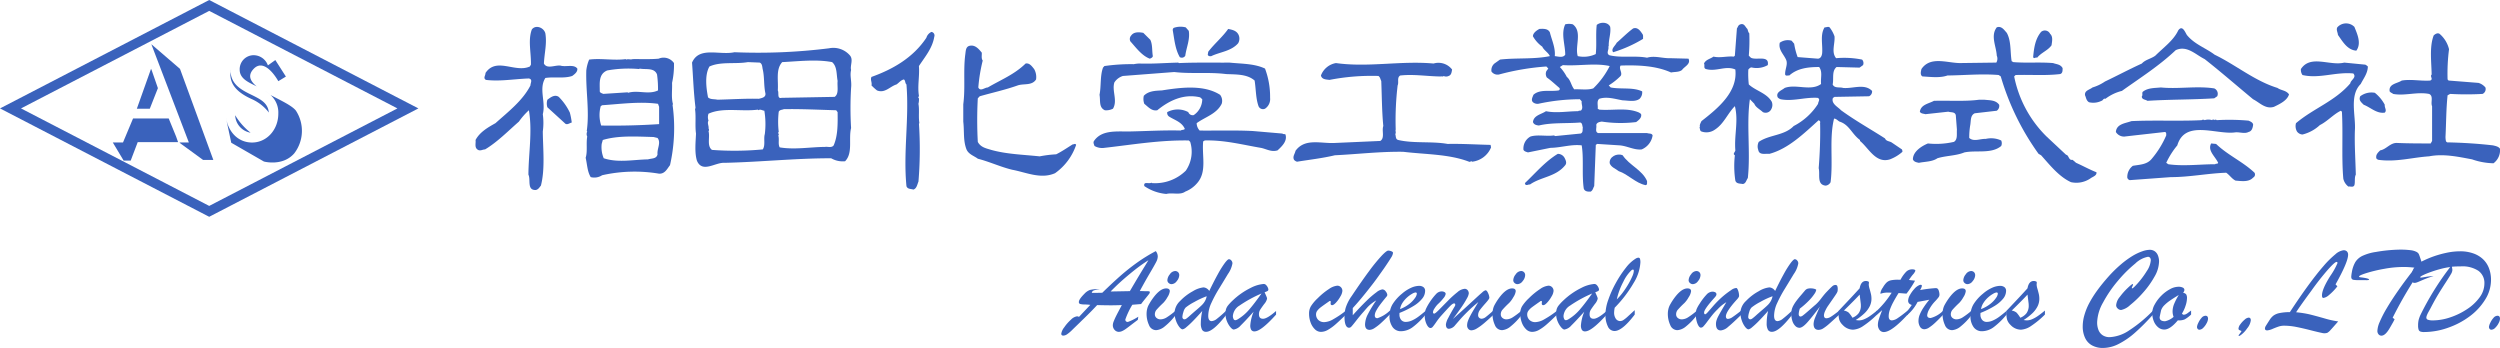 <svg xmlns="http://www.w3.org/2000/svg" width="519.617" height="72.322" viewBox="0 0 519.617 72.322">
  <g id="グループ_2830" data-name="グループ 2830" transform="translate(-25 -21.076)">
    <g id="グループ_2104" data-name="グループ 2104" transform="translate(123.832 25.82)">
      <path id="パス_1409" data-name="パス 1409" d="M308.114,235.182c-1.646.064-3.291-.589-4.87-.1-2.468-.491-5.428.1-7.861-.526-.724-.455.036-1.242-.2-1.768l.1-.1c-.064-1.373.5-2.679.3-4.021-.46-1.049-2.042-1.049-2.8-.393-.233,2.062.029,3.991-.2,6.05a5.878,5.878,0,0,1-3.746.426c-.626-2.062,1.015-5.068-1.022-6.606a3.256,3.256,0,0,0-1.577,0c-.922,1.962,0,4.219,0,6.308-.46.724-1.484.362-2.171.3.162-1.731-.624-3.335-1.022-4.939-.4-.816-1.347-.753-2.171-.716-.56.291-1.349.847-1.349,1.531a6.717,6.717,0,0,0,1.946,2.158c.326.753,1.247,1.213,1.575,1.966-3.286.687-6.976.327-10.36.716l-1.153.816a1.811,1.811,0,0,0-.624,1.671,1.562,1.562,0,0,0,1.549.62,51.192,51.192,0,0,1,9.865-1.668l.395.426-.395.526a1.421,1.421,0,0,0,.1,1.342c.887.618,1.74,1.433,2.6,2.157a.329.329,0,0,1-.135.518c-1.738.3-3.911-.326-5.259.915-.164.462-.56,1.084-.1,1.54a1.465,1.465,0,0,0,1.122.327,40.953,40.953,0,0,1,8.616-.947l.391.424c-.093.655.367,1.311-.093,1.864-.135.164-.462,0-.633.2-2.235,0-4.535.455-6.7,0-.953.655-2.562.849-2.7,2.259.2.553.726.653,1.22.716,2.7-.653,5.755-.391,8.618-.626.462.136.389.689.526,1.053-.1.424.1.978-.427,1.24l-5.3.526-.291-.135c-1.546.235-3.359-.227-4.87.235a2.823,2.823,0,0,0-1.448,2.773c.227.364.6.395.924.526l4.67-.951c2.235-.029,4.308-.78,6.508-.516.46,2.746,0,6.108.431,8.99.227.618.853.653,1.449.618.46-.291.487-.753.722-1.144l.327-8.565.291-.2,4.677.3c1.584.127,2.995,1.009,4.57.844a3.765,3.765,0,0,0,2.271-2.91c-.164-.489-.76-.327-1.151-.489h-10.16c-.726-.227-.271-1.111-.4-1.668.064-.527.689-.655,1.149-.718a26.43,26.43,0,0,0,7.139.1c.489-.364,1.149-.851,1.051-1.54-.036-.227-.264-.291-.427-.426-2.531-1.111-5.394-.391-8.287-.616l-.327-.2c.1-.689-.264-1.568.327-2.057,1.609-.527,3.32.064,4.866.325,1.12.029,2.6.389,3.521-.325a1.865,1.865,0,0,0,.526-1.54c-1.944-.917-4.408-.391-6.545-.816l-.4-.427a13.534,13.534,0,0,0,2.469-1.962c.462-.655-.46-1.5,0-2.16,3.648-.127,7.367.035,10.489,1.442.724-.164,1.648-.033,2.271-.526.526-.753,1.875-1.207,1.349-2.349Zm-16.053,6.277c-1.184.395-2.631.131-3.946.195-.658-.784-.729-1.929-1.546-2.582a9.333,9.333,0,0,0-1.447-2.058l.624-.395c3.322.231,6.614-.489,9.738.195A17.231,17.231,0,0,1,292.061,241.46Z" transform="translate(-59.742 -227.83)" fill="#3a62bc"/>
      <path id="パス_1410" data-name="パス 1410" d="M371.564,233.561c1.113-1.506.191-3.471-.4-4.941a2.431,2.431,0,0,0-3.555.1c-.264.518.1,1.044.135,1.569C368.7,231.63,369.684,233.425,371.564,233.561Z" transform="translate(19.358 -227.776)" fill="#3a62bc"/>
      <path id="パス_1411" data-name="パス 1411" d="M309.592,245.658a1.8,1.8,0,0,0,.1-1.542c-1.051-1.829-3.322-2.255-4.77-3.6a18.932,18.932,0,0,1-.1-3.1c.227-.235.462-.526.824-.4a4.675,4.675,0,0,0,3.221-.522c.362-2.16-2.406-.915-3.519-1.535l-.427-.427a36.212,36.212,0,0,0,.1-4.641c-.264-.262-.264-.624-.4-.915-.46-.427-.624-1.215-1.448-.951-.489.164-.462.489-.724.851l-.426,5.655-.2.2c-1.482-.136-2.826.326-4.244,0-.653.489-1.575.587-1.973,1.433.235.362-.164.951.4,1.149,2.171.618,4.11-.787,6.117.1.524,4.643-3.584,8.041-7.041,10.722-.164.364-.424.786-.326,1.144.029.1-.034.135-.1.2.189.26.035.651.424.815a3.048,3.048,0,0,0,2.8-.391c1.873-1.213,2.6-3.306,4.144-4.875.787,3.01-.162,6.054.1,9.19-.035.362-.626.718-.1,1.016a20.094,20.094,0,0,0,.1,5.264c.225.716.986.587,1.547.716.658-.1.722-.816,1.049-1.242.589-5.394-.327-11.184.426-16.382l.924.947c.262.72,1.149,1.144,1.775,1.731A1.3,1.3,0,0,0,309.592,245.658Z" transform="translate(-40.27 -227.709)" fill="#3a62bc"/>
      <path id="パス_1412" data-name="パス 1412" d="M237.069,234.3c.227-1.731,1.017-3.335.726-5.164l-.626-.718a4.25,4.25,0,0,0-2.5.1.554.554,0,0,0-.2.522c.335,1.929.5,3.891,1.455,5.559A.827.827,0,0,0,237.069,234.3Z" transform="translate(-89.543 -227.469)" fill="#3a62bc"/>
      <path id="パス_1413" data-name="パス 1413" d="M172.406,236.332c-1.149-.127-2.8.787-3.421-.426.1-2.186.656-4.115.3-6.274-.3-1.178-1.977-1.866-2.8-.82-.853,2.226-.129,4.874-.2,7.328l-.231.389c-3.059,1.375-6.941-2.029-9.21,1.342.031.489-.558,1.078.1,1.44,2.9.356,5.954-.2,8.918-.3.851.2.329.917.329,1.44-1.582,3.139-4.641,5.494-7.27,7.85-1.515.851-3.26,1.831-4.144,3.5.1.718-.295,1.6.526,2.058.493.264.951-.1,1.444-.1,2.533-1.506,4.8-3.826,7.043-5.785a14.417,14.417,0,0,1,2.073-2.357c.755,4.382-.067,8.929-.1,13.378.526,1.078-.365,3.268,1.544,3.2.526-.127.724-.518,1.055-.917.887-3.433.429-7.55.393-11.247a13.251,13.251,0,0,0,0-3.6c.66-2.584-.887-5.294.529-7.521,1.806-.293,3.91.162,5.588-.424.493-.358,1.149-.847,1.055-1.537C175.17,235.977,173.524,236.694,172.406,236.332Z" transform="translate(-154.767 -227.446)" fill="#3a62bc"/>
      <path id="パス_1414" data-name="パス 1414" d="M329.135,252.295c-.46-.264-1.115-.227-1.348-.816-3.051-1.966-6.183-3.7-9.141-5.855-.626-.687-1.937-1.277-1.746-2.382.036-.235.264-.3.391-.4l7.174-.129a1.093,1.093,0,0,0,.626-1.113c-1.577-1.6-4.01-.426-6.017-.618-.726-.231-1.782.129-2.173-.724.264-1.206-.227-2.81.822-3.626l4.77.127.724-.522a1.06,1.06,0,0,0-.2-1.146,18.7,18.7,0,0,0-5.4-.291c-1.049-1.277-.191-3.008-.333-4.55a6.8,6.8,0,0,0-1.015-1.858c-.327-.233-.687.029-1.051,0-.958,1.569-.362,3.5-.5,5.359-.064.524-.264,1.078-.853,1.149l-4.242-.331a14.427,14.427,0,0,1-.724-2.777l-.526-.626a2.855,2.855,0,0,0-2.469.425c-.326,1.5.851,2.391,1.348,3.6.364.951-.291,1.929-.227,3.008.164.391.562.127.853.2,1.682-1.5,3.882-1.766,6.215-1.766.76,1.044.264,2.22.4,3.53-2.171,1.573-5.166-.067-7.565.82-.624.518-1.909.88-1.447,1.958a1.407,1.407,0,0,0,.626.395c2.531.493,5-.458,7.663-.295.66.264.1.815.1,1.242a13.122,13.122,0,0,1-5.066,4.613c-1.937,2.026-5.032,1.768-7.267,3.3a2.1,2.1,0,0,0-.1,1.668c.2,1.147,1.448.726,2.308.818,3.939-1.046,7.2-4.252,10.252-7l.1.1c.362.035.135.624.2.72.064,2.977-.065,6.179-.3,9.158.335,1.273-.458,3.435,1.449,3.626a1.313,1.313,0,0,0,1.022-.715c.56-4.288-.3-9.129.724-13.215.46,0,.758.426,1.149.624,2.044.653,2.535,2.584,4.244,3.824v.2c1.809,1.467,3.257,4.741,6.217,3.824a8.492,8.492,0,0,0,2.6-1.571,1.144,1.144,0,0,0-.1-.493Z" transform="translate(-34.82 -227.448)" fill="#3a62bc"/>
      <path id="パス_1415" data-name="パス 1415" d="M351.512,255.917c-.858.167-.758-1.011-1.347-1.046l-4.053-3.79a24.1,24.1,0,0,1-6.741-12.5l.3-.291c3.222-.1,6.152.164,9.247-.2.553-.162.518-.751.518-1.24-.453-.816-1.286-.784-1.973-1.044-2.824-.233-5.457.029-8.281-.2l-.335-.2c-.326-1.958-.064-4.184-1.013-5.884-.533-.587-1.095-1.5-2.08-1.142-1.349,1.76-.093,3.953,0,5.883a1.583,1.583,0,0,1-.093,1.442l-7.6.1c-2.7-.035-6.119-1.477-7.963,1.242-.1.455-.327,1.206.2,1.533,1.646.1,3.648.362,5.2-.193,3.55-.035,7.1-.395,10.652-.1l.433.291a52.829,52.829,0,0,0,7.856,16.09l.527.3c1.844,2.055,3.717,4.448,6.215,5.592a5.192,5.192,0,0,0,4.144-.853c.426-.291,1.249-.526,1.151-1.206-1.442-.562-2.833-1.342-4.244-1.966Z" transform="translate(-19.564 -227.441)" fill="#3a62bc"/>
      <path id="パス_1416" data-name="パス 1416" d="M291.089,230.668c-.035-.327.064-.689-.1-.951-.4-.591-.987-1.569-1.973-1.207-1.122.816-2.4,2.093-3.421,2.973-.3.653-1.251,1.278-.726,1.966A27.272,27.272,0,0,0,291.089,230.668Z" transform="translate(-48.409 -227.337)" fill="#3a62bc"/>
      <path id="パス_1417" data-name="パス 1417" d="M365.681,233.95c-1.837-1.4-4.208-2.157-5.783-4.115-.364-.589-.924-2.129-1.782-.951-.98,2.093-2.988,3.5-4.77,5.264-.886.653-2.071.816-2.795,1.633-2.6,1.178-5.1,2.519-7.658,3.733a9.286,9.286,0,0,1-2.606,1.242c-.589.489-1.7.616-1.546,1.631.235.491.235,1.08.824,1.44a3.852,3.852,0,0,0,2.6-.293c.291-.033.391-.586.816-.422a9.255,9.255,0,0,1,3.42-1.64c3.853-2.748,7.736-5.2,11.184-8.467,2.335-1.078,4.144.944,6.019,1.858,3.491,2.751,6.712,5.564,10.069,8.343,1.349.684,2.562,2.126,4.337,1.573,1.155-.562,2.733-1.278,3.128-2.584-.622-.887-1.646-.787-2.4-1.342C374.033,239.414,370.087,236.079,365.681,233.95Z" transform="translate(-4.203 -227.321)" fill="#3a62bc"/>
      <path id="パス_1418" data-name="パス 1418" d="M239.188,234.184c1.838-.884,4.142-1.015,5.592-2.682a1.9,1.9,0,0,0,.093-1.731c-.425-.917-1.349-1.078-2.166-1.242-1.22,1.731-2.9,3.1-4.144,4.741l-.1.616C238.527,234.148,238.86,234.248,239.188,234.184Z" transform="translate(-86.266 -227.257)" fill="#3a62bc"/>
      <path id="パス_1419" data-name="パス 1419" d="M333.626,234.378c.924-1.115,2.2-1.469,3-2.584.1-.753.36-1.8-.3-2.388a1.2,1.2,0,0,0-1.873-.395c-1.222,1.477-1.477,3.337-1.648,5.234C333,234.738,333.3,234.178,333.626,234.378Z" transform="translate(-9.052 -227.123)" fill="#3a62bc"/>
      <path id="パス_1420" data-name="パス 1420" d="M212.541,228.868a1.945,1.945,0,0,0-1.058,1.215c-2.759,4.152-7,6.57-11.409,8.139-.3.624.164,1.115,0,1.766a10.441,10.441,0,0,0,1.149,1.044c1.648.66,2.7-.844,4.046-1.242.527-.353.918-.915,1.542-1.042.367.262.2.753.531,1.042.591,7.165-.693,14.031,0,21.127.2.653.922.555,1.446.722.693-.231.791-1.049,1.051-1.671a81.51,81.51,0,0,0,.1-12.031l.095-.1c-.231-1.306.036-2.746-.2-4.024a3.437,3.437,0,0,0,.1-1.142l-.1-.1c-.1-.2.135-.262.1-.426-.331-2.058.164-4.053,0-6.183,1.313-1.993,2.79-3.691,3.188-6.081A.753.753,0,0,0,212.541,228.868Z" transform="translate(-117.77 -226.98)" fill="#3a62bc"/>
      <path id="パス_1421" data-name="パス 1421" d="M233.7,234.392c.271-.1.562-.235.633-.526-.2-1.142-.035-2.388-.526-3.4l-1.455-1.442c-.687-.131-1.909-.3-2.5.526a1.089,1.089,0,0,0-.189,1.242C230.817,232.068,232.03,233.767,233.7,234.392Z" transform="translate(-93.551 -226.939)" fill="#3a62bc"/>
      <path id="パス_1422" data-name="パス 1422" d="M396.3,252.319c-3.124-.362-6.317-.562-9.538-.626l-.235-.195a4.032,4.032,0,0,1-.093-1.246c.127-2.648.127-5.592.418-8.339l.533-.291a59.552,59.552,0,0,0,6.741,0,1.112,1.112,0,0,0,.591-1.34,3,3,0,0,0-1.449-.951l-6.215-.489-.2-.227a39.845,39.845,0,0,1,.3-6.281,6.051,6.051,0,0,0-1.966-3.2c-.433-.26-.895.031-1.22.329-.922,2.386-.46,5.594-.426,8.139-.433.391.426.951-.3,1.244-2.044.131-3.946-.327-5.919,0-.895.622-2.768.651-2.506,2.257.235.293.5.325.726.524,2.435.455,4.932-.489,7.465,0,.993.425.271,1.768.626,2.548V251.4l-.291.518c-2.335,0-4.543,0-6.943-.1-1.448-.095-2.233,1.309-3.548,1.537-.369.362-.893.816-.829,1.44-.064.264.235.455.431.522,3.686.522,7.036-.493,10.554-.72,3.03-.589,6.09.1,8.919.624a14.363,14.363,0,0,0,4.472.818,3.4,3.4,0,0,0,1.349-3.011C397.448,252.545,396.788,252.447,396.3,252.319Z" transform="translate(23.038 -226.847)" fill="#3a62bc"/>
      <path id="パス_1423" data-name="パス 1423" d="M233.247,250.971c-1.149.716-2.235,1.469-3.421,2.058a24.363,24.363,0,0,0-3.426.426c-3.415-.358-6.906-.453-10.065-1.342-1.049-.326-2.2-.522-2.795-1.668a83.548,83.548,0,0,1,0-9.054l.4-.427c2.633-.753,5.33-1.34,7.9-2.257,1.247-.426,2.959.1,3.81-1.24a3.36,3.36,0,0,0-.4-2.159c-.455-.56-.951-1.309-1.775-1.149-2.335,2.291-5.194,3.406-7.856,4.975-.66,0-1.548.916-1.973,0a34.55,34.55,0,0,1,.917-5.594c-.327-.426-.164-1.078-.193-1.635-.631-.784-1.382-1.667-2.5-1.437-.851.162-.824,1.078-.922,1.731-.462,3.5.035,6.934-.427,10.431v3.6c.235,2.026-.035,3.857.624,5.655.4,1.144,1.648,1.469,2.4,2.058,2.433.626,4.7,1.7,7.139,2.293,2.866.526,5.952,2.026,8.912.716a11.828,11.828,0,0,0,4.381-5.883C233.8,250.676,233.474,251,233.247,250.971Z" transform="translate(-109.139 -225.699)" fill="#3a62bc"/>
      <path id="パス_1424" data-name="パス 1424" d="M212.373,232.3A4.552,4.552,0,0,0,208,230.769a118.545,118.545,0,0,1-19.668.818c-3.09.682-7.334-1.277-8.814,2.159.231,3.108.331,6.308.724,9.381l-.1.1.1.1-.1.1c.231,1.633-.031,3.435.2,5.066-.067,1.7-.329,3.961.2,5.657,1.118,2.619,3.815.3,5.721.426,7.465-.164,14.671-.949,22.169-.949a4.81,4.81,0,0,0,2.895.622c1.675-1.7.689-4.643,1.249-6.9a70.119,70.119,0,0,1,0-8.339c.164-1.44-.3-2.488,0-3.731C212.34,234.363,213.064,233.188,212.373,232.3Zm-29.239,2.257c2.337-1.078,5.394-.456,7.992-.915l2.469.1c.558.262.493.915.624,1.44.358,1.533.2,3.3.526,4.835.227.947-.691,1.084-1.347,1.247-2.8-.073-5.725.127-8.616.191-.629-.164-1.451,0-1.944-.491C182.475,239.04,182.112,236.328,183.134,234.561Zm11.513,14.031c-.3,1.013.162,2.32-.427,3.2a62.8,62.8,0,0,1-10.558.1c-1.118-.846-.364-2.646-.722-3.924.164-.064.064-.291.1-.426l-.1-.093c.127-.493-.329-1.113,0-1.638a2.151,2.151,0,0,1,0-1.44c2.957-1.369,6.874-.391,10.26-.844l.1.125c.426-.289.824.064,1.249.1A17.02,17.02,0,0,1,194.646,248.592Zm3.615-14.946c3.393-.164,7.076-.626,10.362,0,1.086.915.889,2.582,1.153,3.924-.131,1.115.329,2.682-.624,3.3l-10.991.2c-1.047.264-.524-1.047-.82-1.54C197.5,237.472,196.881,235.15,198.261,233.646Zm10.694,17.3c-.4.587-1.317.225-1.777.324-3.159.029-6.317.618-9.44.1-.4-.684-.031-1.7-.3-2.486.331-.227-.231-.489.1-.716a17.811,17.811,0,0,1,0-4.221c.231-.42.687-.356,1.049-.52,3.684-.064,7.239.127,10.891.226l.295.391C209.807,246.463,209.84,248.919,208.956,250.949Z" transform="translate(-134.512 -225.477)" fill="#3a62bc"/>
      <path id="パス_1425" data-name="パス 1425" d="M185.713,232.937a2.618,2.618,0,0,0-3.19-.915c-1.744.162-3.748.064-5.4.091-.493.167-.918-.091-1.347.1l-.095-.1c-2.535.331-5.2-.225-7.6.1a7.983,7.983,0,0,0-.593,2.257c-.131,4.252.689,8.4.095,12.589l.1.1a1.163,1.163,0,0,0,0,1.051c-.266,1.4.1,3.071-.329,4.413.329,1.369.329,2.842,1.053,4.017a2.972,2.972,0,0,0,2.368-.391,30.732,30.732,0,0,1,11.84-.326c1.217.062,1.678-1.015,2.271-1.769a34.905,34.905,0,0,0,.526-12.553l.1-.1c-.4-1.34-.135-2.971-.2-4.448A17.328,17.328,0,0,0,185.713,232.937Zm-13.882,1.533a24.946,24.946,0,0,1,6.646-.291l.1-.1c1.247.264,3.059-.262,3.615,1.242a21.853,21.853,0,0,1,.2,3.3c-2.008.951-4.081-.127-6.219.493l-.1-.1-5.063.327c-.264-.135-.658-.2-.724-.524C170.32,237.283,169.927,235.258,171.831,234.47Zm10.462,17.43c-.2.982-1.249.818-1.973,1.049-3.122.065-6.25.753-9.212-.231a5.938,5.938,0,0,1-.422-2.975l.227-.818c3.19-.978,7.039-.715,10.56-.622l.82.2C183.083,249.48,182.161,250.722,182.292,251.9Zm.329-6.277q-5.922.39-12.04.295a7,7,0,0,1-.095-4.024l.295-.195c3.817-.26,7.892-.818,11.613-.295l.227.626Z" transform="translate(-144.459 -224.57)" fill="#3a62bc"/>
      <path id="パス_1426" data-name="パス 1426" d="M376.346,236.931c.6-1.173,1.449-2.224,1.484-3.63a2.137,2.137,0,0,0-.526-.389l-4.379-.426c-2.995.751-7-1.733-9.012,1.34a1.859,1.859,0,0,0,.326,1.242c3.521.816,6.841-.687,10.567-.326.753.851-.531,1.34-.631,2.057-3.188,3.728-7.665,5.2-11.283,8.276a2.268,2.268,0,0,0,.205,1.731,1.523,1.523,0,0,0,1.142.626,8.153,8.153,0,0,0,3.621-1.966c1.546-.755,2.795-2.222,4.342-2.975l.235.195c.262,4.583-.1,9.421.289,13.931a2.849,2.849,0,0,0,1.058,1.637c.391-.1.98.262,1.249-.295.191-.684-.036-1.573.291-2.189-.064-3.044-.291-6.181-.191-9.16C375.36,243.572,373.913,239.32,376.346,236.931Z" transform="translate(15.491 -224.217)" fill="#3a62bc"/>
      <path id="パス_1427" data-name="パス 1427" d="M227.206,242.282a3.117,3.117,0,0,0,1.68-.326c1.016-1.7-.26-3.7.293-5.461a3.277,3.277,0,0,1,1.773-1.342l10.662-.818c3.619.424,7.2-.029,10.785.424,2.108.1,4.344-.025,5.926,1.344.291,1.766.227,3.7.815,5.328a1,1,0,0,0,1.349.526,2.4,2.4,0,0,0,1.056-2.257,16.645,16.645,0,0,0-1.056-6.083c-2.2-1.049-4.826-.978-7.365-1.24-3.515.031-6.97-.064-10.554.1l-.1-.1c-2.824.064-5.364.289-8.089.191a6.43,6.43,0,0,0-1.158.135,38.67,38.67,0,0,0-6.117.389l-.289.327c-.626,1.7-.362,3.826-.726,5.655C226.318,240.225,225.893,241.695,227.206,242.282Z" transform="translate(-96.391 -224.108)" fill="#3a62bc"/>
      <path id="パス_1428" data-name="パス 1428" d="M280.308,249.266c-3.284-.591-7.039-.064-10.26-.818-.626-.162-.462-.815-.626-1.24.235-.264-.035-.722.093-.916a61.384,61.384,0,0,1,.4-9.19c.3-.651-.193-1.6.525-2.058,2.695-.3,5.364.129,8,.193.264.035.589-.029.726,0,.1,0,.262.035.3-.1a1.183,1.183,0,0,0,1.049,0c.589-.195.626-.847.716-1.337a3.568,3.568,0,0,0-3.846-1.249c-6.868-.618-13.547.851-20.288-.093a4.061,4.061,0,0,0-3.124,2.582c.2.849,1.087.818,1.777.916a45.77,45.77,0,0,1,10.161-.82c.4.26.4.686.6,1.047.127,3.108.127,6.308.426,9.354-.362.978.36,2.482-.626,3.108l-9.538.422c-2.866.133-6.154-1.047-8.09,1.637-.107.618-.658,1.177-.3,1.862a1.255,1.255,0,0,0,.626.395c2.6-.426,5.294-.722,7.863-1.34,4.768-.227,9.34-.789,14.206-.722,4.6.558,9.5.458,13.684,2.062.262.127.426-.264.626,0a4.848,4.848,0,0,0,3.944-2.979l-.1-.52C286.364,249.4,283.2,249.2,280.308,249.266Z" transform="translate(-78.252 -224.093)" fill="#3a62bc"/>
      <path id="パス_1429" data-name="パス 1429" d="M264.671,244.784l-6.119-.526c-3.619-.191-7.365-.064-11.083-.1a2.3,2.3,0,0,1-.626-1.535c1.78-1.306,4.144-1.895,5.2-4.024a2.026,2.026,0,0,0-.331-1.868c-3.388-2.157-8.19-1.531-12.1-.915-1.382.073-2.766.1-3.753,1.115a2.894,2.894,0,0,0,.1,1.668c.824.653,1.546,1.568,2.7,1.34,2.433-1.993,5.492-3.5,8.912-2.682l.435.395a4.021,4.021,0,0,1-1.782,3.3.972.972,0,0,1-1.122-.626,4.626,4.626,0,0,0-4.372,0,.911.911,0,0,0,.426.951c1.122.716,2.633,1.115,3.23,2.548-.235.262-.6.135-.858.329-3.548-.095-7.232.133-10.851.2-2.7,0-5.628-.291-7.167,1.966-.235.327,0,.716.1,1.044a3.147,3.147,0,0,0,2.064.389c5.792-.651,11.447-1.633,17.537-1.533l.291.291a6.953,6.953,0,0,1-.917,5.986,9.093,9.093,0,0,1-7.039,2.582l-.1-.095c-.462.355-1.709-.362-1.482.716a9.478,9.478,0,0,0,4.57,1.635c1.257-.329,2.866.3,3.951-.491a6.147,6.147,0,0,0,2.464-1.766c2.071-2.351.958-5.588,1.247-8.663l.335-.2c4.108-.1,7.792.882,11.609,1.533,1.151.2,2.2.951,3.521.526.916-.853,2.073-1.931,1.638-3.3C265.166,244.82,264.833,244.984,264.671,244.784Z" transform="translate(-96.953 -221.768)" fill="#3a62bc"/>
      <path id="パス_1430" data-name="パス 1430" d="M346.381,238.008c4.577-.295,9.41-.231,13.889-.522l.622-.427a1.221,1.221,0,0,0-.622-1.635c-3.621-.558-7.4.167-11.085-.195-1.286.127-2.633.064-3.657.816-.4.225-.027.751-.3,1.013C345.168,237.777,345.99,237.713,346.381,238.008Z" transform="translate(1.117 -221.794)" fill="#3a62bc"/>
      <path id="パス_1431" data-name="パス 1431" d="M375.341,238.352a7.908,7.908,0,0,0-2.066-2.488,3.854,3.854,0,0,0-3.031.72c-.36.818.164,1.211.724,1.768,1.448.555,2.7,1.895,4.373,1.633C375.835,239.494,375.248,238.941,375.341,238.352Z" transform="translate(21.494 -221.32)" fill="#3a62bc"/>
      <path id="パス_1432" data-name="パス 1432" d="M165.407,236.4c-.853-.589-1.711.1-2.368.589a2.575,2.575,0,0,0,0,1.571c1.217,1.111,2.335,2.126,3.615,3.3.431.489.991-.036,1.449-.136a15.336,15.336,0,0,0-.395-2.057A11.862,11.862,0,0,0,165.407,236.4Z" transform="translate(-148.097 -221.003)" fill="#3a62bc"/>
      <path id="パス_1433" data-name="パス 1433" d="M334.189,244.764c-1.12-.067-2.469.655-3.419-.2a15.282,15.282,0,0,1,.227-2.78c.135-.849,0-1.928.92-2.349l4.572-.526a1.22,1.22,0,0,0,.5-1.242c-.724-1.013-1.973-.915-3.1-1.049h-1.049c-3,.4-6.281.135-9.41.231-1.051.587-2.7.751-2.924,2.255.2.424.76.395,1.151.522l4.768-.522c.526.2,1.348-.031,1.548.722l.233,3.008c-.071.916.193,2.058-.624,2.548a16.4,16.4,0,0,1-5.4.327c-1.277.526-3.122,1.668-3.122,3.306.2.52.753.618,1.249.718,1.286-.264,2.76-.2,3.846-.949,1.809-.555,3.853-.493,5.592-1.209,2.5-.526,5.628.364,7.665-1.34a1.393,1.393,0,0,0,0-1.144A4.96,4.96,0,0,0,334.189,244.764Z" transform="translate(-20.301 -220.636)" fill="#3a62bc"/>
      <path id="パス_1434" data-name="パス 1434" d="M363.084,243.951l-1.02-.1c-.824,1.477.86,2.717,1.448,4.024-.1.295-.462.1-.624.295-3.222,0-6.545.456-9.736,0l-.427-.295a16.612,16.612,0,0,1,2.3-3.626c1.582-5.366,8-2.229,11.907-2.684.922-.164,2.044.356,2.895-.1.724-.164.887-.915.958-1.54-.071-.455-.595-.655-.958-.816a45.355,45.355,0,0,0-6.614-.1l-.129-.1c-.1,0-.225-.031-.3.1l-.091-.1c-.136,0-.335-.095-.435.1a2.521,2.521,0,0,0-1.546,0,.56.56,0,0,0-.626,0c-4.435.235-9.936-.029-14.6.2-1.222.458-3.1.555-3.231,2.259a1.988,1.988,0,0,0,1.777.951c2.8-.331,5.592-.626,8.387-.951.369.031.3.455.3.716a19.191,19.191,0,0,1-2.993,4.839c-.987,1.242-2.5,1.213-3.946,1.477a2.894,2.894,0,0,0-1.151,2.448.705.705,0,0,0,.526.526l8.516-.624c3.951,0,7.6-.78,11.518-.915.753.524,1.149,1.244,1.937,1.638,1.222.1,2.762.358,3.655-.626a.727.727,0,0,0,.291-1.013C368.578,247.585,365.583,246.339,363.084,243.951Z" transform="translate(-1.31 -218.778)" fill="#3a62bc"/>
      <path id="パス_1435" data-name="パス 1435" d="M281.55,242.808c-2.631,1.6-4.6,3.959-6.839,6.083l.091.295c.335.264.6-.064.958,0,2.335-1.631,5.357-1.567,7.337-4.024.355-.453.127-.978-.1-1.437A1.6,1.6,0,0,0,281.55,242.808Z" transform="translate(-56.598 -215.576)" fill="#3a62bc"/>
      <path id="パス_1436" data-name="パス 1436" d="M287.105,243.038c-1.22-.526-2.866.36-2.695,1.668.3.849,1.247,1.113,1.873,1.631,1.971.655,3.484,2.486,5.592,2.913.425-.067.262-.522.3-.847C291.186,246.077,288.489,245.13,287.105,243.038Z" transform="translate(-48.67 -215.508)" fill="#3a62bc"/>
    </g>
    <g id="グループ_2107" data-name="グループ 2107" transform="translate(25 21.076)">
      <path id="パス_1437" data-name="パス 1437" d="M143.9,270.279l-.462-.238-43.017-22.287L143.9,225.221l43.479,22.532Zm-39.119-22.525L143.9,268.02l39.119-20.267L143.9,227.481Z" transform="translate(-100.417 -225.221)" fill="#3a62bc"/>
      <g id="グループ_2105" data-name="グループ 2105" transform="translate(23.449 9.186)">
        <path id="パス_1438" data-name="パス 1438" d="M119.026,233.061l-2.968,8.345h2.689l1.689-4.278-1.3-3.752-.124-.268Z" transform="translate(-111.065 -227.99)" fill="#3a62bc"/>
        <path id="パス_1439" data-name="パス 1439" d="M117.519,238.759l-2.093,5h-2.114l2.25,3.761h1.467l1.461-3.841h8.386l-.407-1.149-1.542-3.767Z" transform="translate(-113.312 -223.327)" fill="#3a62bc"/>
        <path id="パス_1440" data-name="パス 1440" d="M123.672,235.4l-5.958-5.127,7.8,20.427H123.6l.03.1,4.837,3.525H130.6Z" transform="translate(-109.709 -230.272)" fill="#3a62bc"/>
        <path id="パス_1441" data-name="パス 1441" d="M120.548,240.83h0l.505,1.229Z" transform="translate(-107.39 -221.632)" fill="#3a62bc"/>
        <path id="パス_1442" data-name="パス 1442" d="M118.465,235.3h0l1.486,4.278Z" transform="translate(-109.095 -226.16)" fill="#3a62bc"/>
        <path id="パス_1443" data-name="パス 1443" d="M117.69,233.061l.106.314h0Z" transform="translate(-109.729 -227.99)" fill="#3a62bc"/>
      </g>
      <g id="グループ_2106" data-name="グループ 2106" transform="translate(46.991 11.473)">
        <path id="パス_1444" data-name="パス 1444" d="M131.148,239.309a9.16,9.16,0,0,1,3.6,2.813c-.193-1.948-1.658-2.693-3.162-3.464l-1.058-.518c-2.024-1.035-3.77-2.193-3.77-4.99,0,.142.022.26.031.391C126.42,236.489,128.615,238.147,131.148,239.309Z" transform="translate(-125.858 -230.204)" fill="#3a62bc"/>
        <path id="パス_1445" data-name="パス 1445" d="M140.773,239.332c-.818-1.06-3.135-2.113-5.279-3.251h0a4.869,4.869,0,0,1,1.62,3.852c0,3.41-2.437,6.023-5.45,6.023-2.784,0-4.855-2.015-5.406-5.043l.009.035-.009,0,1.073,5.05,6.786,3.906s3.881,1.071,6.3-1.684A7.677,7.677,0,0,0,140.773,239.332Z" transform="translate(-126.258 -227.805)" fill="#3a62bc"/>
        <path id="パス_1446" data-name="パス 1446" d="M127.324,238.416l-.027.005,0-.009a3.834,3.834,0,0,0,3.206,3.593A13.257,13.257,0,0,1,127.324,238.416Z" transform="translate(-125.409 -225.897)" fill="#3a62bc"/>
        <path id="パス_1447" data-name="パス 1447" d="M130.709,235.606a.15.15,0,0,1-.038-.022A.088.088,0,0,0,130.709,235.606Z" transform="translate(-122.646 -228.212)" fill="#3a62bc"/>
        <path id="パス_1448" data-name="パス 1448" d="M130.653,235.552q-.349-.191-.715-.367C130.183,235.3,130.42,235.425,130.653,235.552Z" transform="translate(-123.246 -228.539)" fill="#3a62bc"/>
        <path id="パス_1449" data-name="パス 1449" d="M130.715,234.37c2.384-2.506,5.126,2.56,5.126,2.56l1.575-.958-2.195-3.433-1.544,1.111a3.173,3.173,0,0,0-2.986-2.12,2.914,2.914,0,0,0-2.879,3.022c0,1.682,1.542,2.46,2.717,3.053l.813.406C130,236.92,129.424,235.729,130.715,234.37Z" transform="translate(-124.985 -231.53)" fill="#3a62bc"/>
        <path id="パス_1450" data-name="パス 1450" d="M129.058,240.388c.091.005.175.027.267.027-.093,0-.176-.022-.267-.027Z" transform="translate(-123.966 -224.28)" fill="#3a62bc"/>
        <path id="パス_1451" data-name="パス 1451" d="M131.146,238.084h0c.011.136.038.264.038.411C131.184,238.348,131.157,238.22,131.146,238.084Z" transform="translate(-122.257 -226.166)" fill="#3a62bc"/>
        <path id="パス_1452" data-name="パス 1452" d="M130.949,235.745c-.2-.122-.407-.244-.618-.358C130.542,235.5,130.746,235.62,130.949,235.745Z" transform="translate(-122.924 -228.373)" fill="#3a62bc"/>
        <path id="パス_1453" data-name="パス 1453" d="M129.754,235.094l.334.167-.334-.167Z" transform="translate(-123.397 -228.613)" fill="#3a62bc"/>
        <path id="パス_1454" data-name="パス 1454" d="M131.865,236.478a7.354,7.354,0,0,0-1.173-.882A7.786,7.786,0,0,1,131.865,236.478Z" transform="translate(-122.629 -228.202)" fill="#3a62bc"/>
      </g>
    </g>
    <g id="グループ_2108" data-name="グループ 2108" transform="translate(245.582 72.961)">
      <path id="パス_1455" data-name="パス 1455" d="M234.307,265.142q-1.487.046-2.182.047-1.064,0-2.948-.047-.4.431-.966,1.016c-.38.393-.74.753-1.078,1.086s-.629.622-.873.855-.446.427-.6.586q-1.375,1.331-1.789,1.74a7.214,7.214,0,0,1-.875.733,1.485,1.485,0,0,1-.84.327c-.291,0-.435-.131-.435-.395a2.857,2.857,0,0,1,.62-1.331,8.562,8.562,0,0,1,1.4-1.593,2.219,2.219,0,0,1,1.277-.693,1.007,1.007,0,0,1,.384.12l2.355-2.5a11.232,11.232,0,0,0-1.166-.082,3.674,3.674,0,0,1-.966-.105.394.394,0,0,1-.247-.426c0-.355.378-.915,1.14-1.677a3,3,0,0,1,1.164-.809,8.437,8.437,0,0,1,2.08-.185,5.112,5.112,0,0,0-1.282.291.614.614,0,0,0-.415.5h.662c.2,0,.467,0,.793-.007s.569-.009.726-.016q2.032-1.98,3.693-3.45a44.024,44.024,0,0,1,3.5-2.784,34.161,34.161,0,0,1,3.926-2.42,1.808,1.808,0,0,1,.411,1.115,2.557,2.557,0,0,1-.316,1.117q-.316.633-1.342,2.373t-2.077,3.7c.231,0,.422,0,.575.007s.316.011.489.018c.471,0,.758.009.862.022s.156.1.156.249a.816.816,0,0,1-.193.355c-.127.169-.355.451-.676.844s-.636.789-.942,1.2l-1.824.149a16.361,16.361,0,0,0-1.453,3.061c0,.338.178.509.535.509a10.67,10.67,0,0,0,2.162-1.088l-.1.651c-.676.513-1.2.909-1.575,1.2s-.7.533-.977.727a4.362,4.362,0,0,1-.755.433,1.8,1.8,0,0,1-.686.14,1.18,1.18,0,0,1-.806-.376,1.408,1.408,0,0,1-.395-1.067,2.357,2.357,0,0,1,.211-.807q.207-.524.449-1.006C233.254,267.126,233.658,266.36,234.307,265.142Zm-2.331-2.826,4-.075c.471-.8.853-1.453,1.147-1.948s.616-1.037.967-1.618.655-1.078.906-1.482.533-.866.838-1.378q-.892.559-1.82,1.24t-2.091,1.644q-1.162.96-2.066,1.788T231.976,262.316Z" transform="translate(-221.72 -253.615)" fill="#3a62bc"/>
      <path id="パス_1456" data-name="パス 1456" d="M237.5,264.446v.906a12.544,12.544,0,0,1-2.244,2.346,3.152,3.152,0,0,1-1.773.791,1.6,1.6,0,0,1-1.513-1.066,5.462,5.462,0,0,1-.5-2.333,4.226,4.226,0,0,1,.1-.922,3.584,3.584,0,0,1,.235-.726c.091-.191.26-.487.507-.895q1.765-2.736,3.228-2.737c.5,0,.758.2.758.584a2.943,2.943,0,0,1-.491,1.237,5.488,5.488,0,0,1-.876,1.2,18.935,18.935,0,0,0-1.411,1.442,1.442,1.442,0,0,0-.329.929.943.943,0,0,0,.335.74,1.269,1.269,0,0,0,.869.3,2.533,2.533,0,0,0,1.286-.427A15.664,15.664,0,0,0,237.5,264.446Zm-.842-5.517a.889.889,0,0,1-.589-.236.751.751,0,0,1-.278-.6,2.076,2.076,0,0,1,.52-1.222,1.422,1.422,0,0,1,1.08-.673.887.887,0,0,1,.618.229.871.871,0,0,1,.249.667,2,2,0,0,1-.509,1.188A1.406,1.406,0,0,1,236.657,258.928Z" transform="translate(-213.738 -251.751)" fill="#3a62bc"/>
      <path id="パス_1457" data-name="パス 1457" d="M240.429,265.606q-1.083,1.233-1.942,2.1A17.006,17.006,0,0,1,237.092,269a1.674,1.674,0,0,1-.735.427c-.213,0-.455-.174-.722-.522a4.754,4.754,0,0,1-.684-1.322,4.887,4.887,0,0,1-.284-1.635,3.56,3.56,0,0,1,1.162-2.417,10.673,10.673,0,0,1,2.642-2.024,5.4,5.4,0,0,1,2.224-.8,1.583,1.583,0,0,1,1.186.747q.955-1.991,1.815-3.544a19.714,19.714,0,0,1,1.444-2.3c.389-.507.666-.757.831-.757a.66.66,0,0,1,.5.266.9.9,0,0,1,.229.6,5.433,5.433,0,0,1-.942,2.217q-.941,1.569-1.858,3.061a26.2,26.2,0,0,0-1.573,2.933,6.505,6.505,0,0,0-.656,2.673c0,.746.238,1.117.718,1.117a2.008,2.008,0,0,0,1.091-.489,22.974,22.974,0,0,0,1.871-1.638v.9q-2.679,3.453-4.128,3.45a.9.9,0,0,1-.84-.444,2.718,2.718,0,0,1-.255-1.324A11.992,11.992,0,0,1,240.429,265.606Zm.92-3.057a16.319,16.319,0,0,0-2.577,1.2,10.755,10.755,0,0,0-1.788,1.142,2.143,2.143,0,0,0-.478.936,3.972,3.972,0,0,0-.209,1.033.5.5,0,0,0,.124.349.391.391,0,0,0,.307.138.724.724,0,0,0,.393-.149,7.894,7.894,0,0,0,.707-.587c.324-.291.533-.476.631-.558.14-.127.451-.395.933-.807s.833-.733,1.055-.967a3.612,3.612,0,0,0,.569-.778A3.208,3.208,0,0,0,241.349,262.55Z" transform="translate(-211.123 -252.861)" fill="#3a62bc"/>
      <path id="パス_1458" data-name="パス 1458" d="M242.053,261.048a14.92,14.92,0,0,1,3.651-2.54,7.1,7.1,0,0,1,2.735-.831.678.678,0,0,1,.482.216,1.68,1.68,0,0,1,.355.5,1.2,1.2,0,0,1,.127.422.356.356,0,0,1-.173.329,3.664,3.664,0,0,1-.607.255c.06.133.133.3.224.506s.16.375.211.5a1.012,1.012,0,0,1,.075.34,2.614,2.614,0,0,1-.6,1.107c-.4.542-.68.94-.842,1.2a1.741,1.741,0,0,0-.242.944q0,.914.842.915.867,0,2.713-1.62v.753q-3.131,3.489-4.477,3.49a.743.743,0,0,1-.682-.318,1.739,1.739,0,0,1-.2-.936,8.9,8.9,0,0,1,.7-2.842q-1.806,2.01-2.686,2.86a2.434,2.434,0,0,1-1.448.851q-.273,0-.682-.471a4.588,4.588,0,0,1-.724-1.222,4,4,0,0,1-.315-1.557,3.625,3.625,0,0,1,.109-.973,2.393,2.393,0,0,1,.433-.8A10.18,10.18,0,0,1,242.053,261.048Zm5.926-1.389a26.412,26.412,0,0,0-4.584,2.513,2.806,2.806,0,0,0-1.366,2.128,1.373,1.373,0,0,0,.136.656.415.415,0,0,0,.371.255,1.316,1.316,0,0,0,.484-.176,9.693,9.693,0,0,0,2.375-2.009Q246.472,261.789,247.979,259.659Z" transform="translate(-206.36 -250.541)" fill="#3a62bc"/>
      <path id="パス_1459" data-name="パス 1459" d="M257.651,263.114v.822q-1.326,1.3-2.16,2.024a9.453,9.453,0,0,1-1.564,1.117,2.943,2.943,0,0,1-1.417.4,1.788,1.788,0,0,1-1.253-.54,3.628,3.628,0,0,1-.895-1.415,5.258,5.258,0,0,1-.32-1.853,2.964,2.964,0,0,1,.371-1.5,8.466,8.466,0,0,1,1.44-1.7,14.157,14.157,0,0,1,2.348-1.917,3.614,3.614,0,0,1,1.7-.675,1.017,1.017,0,0,1,.755.311,1.064,1.064,0,0,1,.311.784,2.633,2.633,0,0,1-.407,1.135,6.458,6.458,0,0,1-.918,1.28c-.338.364-.606.54-.8.54-.216,0-.324-.116-.324-.347.007-.067.015-.127.018-.187s.007-.116.007-.173c0-.1-.035-.156-.105-.169a.334.334,0,0,0-.253.093q-1.241.862-1.7,1.213a3.733,3.733,0,0,0-.724.709,1.228,1.228,0,0,0-.267.749,1.582,1.582,0,0,0,.469,1.184,1.7,1.7,0,0,0,1.229.455,4.073,4.073,0,0,0,1.875-.6A20.229,20.229,0,0,0,257.651,263.114Z" transform="translate(-198.539 -250.383)" fill="#3a62bc"/>
      <path id="パス_1460" data-name="パス 1460" d="M263.549,266.319v.78q-1.075,1.107-1.86,1.815a10.018,10.018,0,0,1-1.369,1.062,2.021,2.021,0,0,1-.993.364c-.64,0-.962-.382-.962-1.144a4.9,4.9,0,0,1,.6-2.129,24.244,24.244,0,0,1,1.731-2.851,7.623,7.623,0,0,0-1.055.715,6.939,6.939,0,0,0-.88.84c-.26.291-.473.542-.647.747q-.81.908-1.551,1.86t-1.007,1.238a.7.7,0,0,1-.495.286q-.971,0-.971-2.379a7.134,7.134,0,0,1,.235-1.72,8.807,8.807,0,0,1,1.262-2.493q2.169-3.238,3.708-5.3a34.873,34.873,0,0,1,2.557-3.113q1.012-1.058,1.362-1.035a1.986,1.986,0,0,1,.7.175c.176.091.265.193.265.309a2.433,2.433,0,0,1-.426,1.018c-.282.473-.771,1.211-1.46,2.219q-1.129,1.593-1.6,2.242t-1.407,1.842c-.624.8-1.193,1.5-1.711,2.124s-1.1,1.295-1.766,2.019V267.3q1.658-1.836,2.871-3.006a18.465,18.465,0,0,1,2.057-1.767,2.613,2.613,0,0,1,1.237-.6.892.892,0,0,1,.695.436,1.342,1.342,0,0,1,.324.715.626.626,0,0,1-.124.305q-.881,1.061-1.4,1.76a9,9,0,0,0-.8,1.249,2.158,2.158,0,0,0-.282.944q0,.581.551.582A6.863,6.863,0,0,0,263.549,266.319Z" transform="translate(-195.226 -253.664)" fill="#3a62bc"/>
      <path id="パス_1461" data-name="パス 1461" d="M261.307,263.524v.309a1.679,1.679,0,0,0,.358,1.142,1.212,1.212,0,0,0,.947.411,3.158,3.158,0,0,0,1.266-.287,6.837,6.837,0,0,0,1.3-.756c.435-.315.96-.735,1.584-1.262v.753a15.438,15.438,0,0,1-2.633,2.59,4.193,4.193,0,0,1-2.495.9,2.079,2.079,0,0,1-1.753-.858,3.813,3.813,0,0,1-.644-2.344,4.663,4.663,0,0,1,.607-2.362,9.053,9.053,0,0,1,1.988-2.239,7.6,7.6,0,0,1,1.875-1.217,4.243,4.243,0,0,1,1.664-.409,1.46,1.46,0,0,1,.926.269.95.95,0,0,1,.342.8,2.571,2.571,0,0,1-.586,1.557,6.792,6.792,0,0,1-1.788,1.537A18.405,18.405,0,0,1,261.307,263.524Zm.124-.8a7.138,7.138,0,0,0,1.926-1.08,5.523,5.523,0,0,0,1.182-1.233,1.955,1.955,0,0,0,.38-.86c0-.191-.087-.287-.264-.287a1.813,1.813,0,0,0-.731.287,5.931,5.931,0,0,0-1.024.742,5.467,5.467,0,0,0-.933,1.082A3.38,3.38,0,0,0,261.431,262.72Z" transform="translate(-191.015 -250.364)" fill="#3a62bc"/>
      <path id="パス_1462" data-name="パス 1462" d="M269.12,264.5q1.708-1.517,2.931-2.642t1.926-1.775c.466-.431.875-.8,1.231-1.1a1.8,1.8,0,0,1,.68-.446c.191-.009.373.189.547.591a2.636,2.636,0,0,1,.262.966q0,.237-.78,1.113c-.52.584-.911,1.051-1.166,1.4a1.809,1.809,0,0,0-.389,1.1.694.694,0,0,0,.222.542.754.754,0,0,0,.529.2,1.542,1.542,0,0,0,.857-.371c.331-.251.855-.693,1.569-1.331v.884c-.718.68-1.371,1.264-1.953,1.758a10.99,10.99,0,0,1-1.529,1.106,2.341,2.341,0,0,1-1.082.364.822.822,0,0,1-.642-.291,1.047,1.047,0,0,1-.26-.727,2.676,2.676,0,0,1,.146-.858,7.639,7.639,0,0,1,.455-1.029q.308-.6.811-1.437t.922-1.537c-.84.691-1.584,1.351-2.233,1.991s-1.184,1.195-1.593,1.673l-.975,1.124a1.886,1.886,0,0,1-1.293.771q-.646,0-.646-.918a3.751,3.751,0,0,1,.486-1.338q.483-.963,1.378-2.455a.526.526,0,0,0,.075-.311.221.221,0,0,0-.249-.249c-.182,0-.444.175-.786.515s-1.006,1.064-1.989,2.159a13.565,13.565,0,0,0-.922,1.2,12.322,12.322,0,0,1-.736.991.624.624,0,0,1-.447.247c-.3,0-.573-.266-.829-.795a4.218,4.218,0,0,1-.386-1.853,3.181,3.181,0,0,1,.256-1.333,11.105,11.105,0,0,1,.784-1.389,12.278,12.278,0,0,1,1.355-1.729,1.59,1.59,0,0,1,1.107-.515,1.218,1.218,0,0,1,.605.144.435.435,0,0,1,.249.393,1.844,1.844,0,0,1-.453.86,9.165,9.165,0,0,1-1.144,1.231,4.8,4.8,0,0,0-.707.891,1.734,1.734,0,0,0-.333.766c0,.224.085.335.258.335q.213,0,1.069-.871t1.875-1.9a20.1,20.1,0,0,1,1.9-1.706,2.631,2.631,0,0,1,1.484-.68.778.778,0,0,1,.613.282,1.021,1.021,0,0,1,.242.689,2.759,2.759,0,0,1-.373.991,18.967,18.967,0,0,1-1.086,1.768Q270.248,263.013,269.12,264.5Z" transform="translate(-187.721 -250.086)" fill="#3a62bc"/>
      <path id="パス_1463" data-name="パス 1463" d="M277.037,264.446v.906a12.608,12.608,0,0,1-2.248,2.346,3.147,3.147,0,0,1-1.773.791,1.6,1.6,0,0,1-1.513-1.066,5.461,5.461,0,0,1-.495-2.333,4.229,4.229,0,0,1,.1-.922,3.473,3.473,0,0,1,.235-.726c.091-.191.26-.487.506-.895q1.765-2.736,3.23-2.737c.5,0,.758.2.758.584a2.928,2.928,0,0,1-.493,1.237,5.553,5.553,0,0,1-.875,1.2,19.481,19.481,0,0,0-1.413,1.442,1.45,1.45,0,0,0-.327.929.944.944,0,0,0,.335.74,1.266,1.266,0,0,0,.869.3,2.527,2.527,0,0,0,1.284-.427A15.648,15.648,0,0,0,277.037,264.446Zm-.842-5.517a.886.886,0,0,1-.591-.236.753.753,0,0,1-.28-.6,2.079,2.079,0,0,1,.522-1.222,1.416,1.416,0,0,1,1.08-.673.824.824,0,0,1,.867.9,2,2,0,0,1-.511,1.188A1.4,1.4,0,0,1,276.2,258.928Z" transform="translate(-181.379 -251.751)" fill="#3a62bc"/>
      <path id="パス_1464" data-name="パス 1464" d="M281.791,263.114v.822q-1.326,1.3-2.162,2.024a9.289,9.289,0,0,1-1.56,1.117,2.949,2.949,0,0,1-1.418.4,1.791,1.791,0,0,1-1.253-.54,3.65,3.65,0,0,1-.895-1.415,5.343,5.343,0,0,1-.324-1.853,2.984,2.984,0,0,1,.375-1.5,8.7,8.7,0,0,1,1.438-1.7,14.319,14.319,0,0,1,2.349-1.917,3.612,3.612,0,0,1,1.7-.675,1.014,1.014,0,0,1,.755.311,1.062,1.062,0,0,1,.309.784,2.608,2.608,0,0,1-.407,1.135,6.382,6.382,0,0,1-.918,1.28c-.336.364-.607.54-.806.54s-.322-.116-.322-.347c.009-.067.016-.127.02-.187s.007-.116.007-.173c0-.1-.036-.156-.107-.169a.334.334,0,0,0-.253.093c-.827.575-1.391.978-1.7,1.213a3.645,3.645,0,0,0-.726.709,1.226,1.226,0,0,0-.266.749,1.582,1.582,0,0,0,.469,1.184,1.7,1.7,0,0,0,1.226.455,4.073,4.073,0,0,0,1.878-.6A20.229,20.229,0,0,0,281.791,263.114Z" transform="translate(-178.785 -250.383)" fill="#3a62bc"/>
      <path id="パス_1465" data-name="パス 1465" d="M279.845,261.048a14.946,14.946,0,0,1,3.65-2.54,7.1,7.1,0,0,1,2.737-.831.685.685,0,0,1,.484.216,1.7,1.7,0,0,1,.351.5,1.232,1.232,0,0,1,.131.422.358.358,0,0,1-.175.329,3.738,3.738,0,0,1-.607.255c.058.133.131.3.224.506s.158.375.209.5a.976.976,0,0,1,.076.34,2.614,2.614,0,0,1-.6,1.107q-.6.813-.844,1.2a1.74,1.74,0,0,0-.24.944q0,.914.842.915.867,0,2.713-1.62v.753q-3.134,3.489-4.477,3.49a.741.741,0,0,1-.682-.318,1.754,1.754,0,0,1-.2-.936,8.966,8.966,0,0,1,.7-2.842q-1.806,2.01-2.688,2.86a2.425,2.425,0,0,1-1.447.851q-.27,0-.682-.471a4.635,4.635,0,0,1-.722-1.222,3.963,3.963,0,0,1-.315-1.557,3.626,3.626,0,0,1,.109-.973,2.363,2.363,0,0,1,.433-.8A10.182,10.182,0,0,1,279.845,261.048Zm5.924-1.389a26.378,26.378,0,0,0-4.583,2.513,2.809,2.809,0,0,0-1.367,2.128,1.418,1.418,0,0,0,.136.656.419.419,0,0,0,.373.255,1.316,1.316,0,0,0,.484-.176,9.725,9.725,0,0,0,2.375-2.009Q284.262,261.789,285.769,259.659Z" transform="translate(-175.429 -250.541)" fill="#3a62bc"/>
      <path id="パス_1466" data-name="パス 1466" d="M290.006,265.576v.917q-2.589,3.421-4.208,3.422a1.524,1.524,0,0,1-1.38-.962,5.418,5.418,0,0,1-.5-2.524,9.519,9.519,0,0,1,.595-3.008,21.589,21.589,0,0,1,1.589-3.533,22.481,22.481,0,0,1,2.068-3.124,7.657,7.657,0,0,1,1.989-1.866,1.265,1.265,0,0,1,.587-.225.344.344,0,0,1,.353.231,2.463,2.463,0,0,1,.085.784,9.153,9.153,0,0,1-1.407,4.244,25.537,25.537,0,0,1-3.93,5.132,5.778,5.778,0,0,0-.124.993,2.214,2.214,0,0,0,.342,1.289,1.091,1.091,0,0,0,.955.5,1.258,1.258,0,0,0,.671-.242,6.7,6.7,0,0,0,.76-.6C288.715,266.76,289.233,266.287,290.006,265.576Zm-3.728-2.235a12.328,12.328,0,0,0,1.253-1.438,17.937,17.937,0,0,0,1.14-1.726,14.513,14.513,0,0,0,.84-1.648,3.2,3.2,0,0,0,.307-1.1c0-.191-.067-.286-.2-.286a.74.74,0,0,0-.287.135,8.135,8.135,0,0,0-1.706,2.422A14.471,14.471,0,0,0,286.278,263.342Z" transform="translate(-170.815 -253)" fill="#3a62bc"/>
      <path id="パス_1467" data-name="パス 1467" d="M297.082,264.446v.906a12.666,12.666,0,0,1-2.248,2.346,3.148,3.148,0,0,1-1.771.791,1.6,1.6,0,0,1-1.515-1.066,5.489,5.489,0,0,1-.5-2.333,4.229,4.229,0,0,1,.1-.922,3.57,3.57,0,0,1,.238-.726c.091-.191.256-.487.505-.895q1.762-2.736,3.228-2.737c.5,0,.758.2.758.584a2.9,2.9,0,0,1-.493,1.237,5.616,5.616,0,0,1-.875,1.2,19.09,19.09,0,0,0-1.413,1.442,1.44,1.44,0,0,0-.327.929.947.947,0,0,0,.333.74,1.266,1.266,0,0,0,.869.3,2.528,2.528,0,0,0,1.286-.427A15.653,15.653,0,0,0,297.082,264.446Zm-.844-5.517a.871.871,0,0,1-.587-.236.749.749,0,0,1-.282-.6,2.087,2.087,0,0,1,.52-1.222,1.427,1.427,0,0,1,1.08-.673.891.891,0,0,1,.62.229.877.877,0,0,1,.247.667,2,2,0,0,1-.509,1.188A1.4,1.4,0,0,1,296.238,258.928Z" transform="translate(-164.975 -251.751)" fill="#3a62bc"/>
      <path id="パス_1468" data-name="パス 1468" d="M302.7,260.628q-2.2,2.436-2.2,3.4c0,.358.147.536.438.536a1.911,1.911,0,0,0,.94-.38q.578-.379,1.813-1.346v.86q-1.765,1.729-2.7,2.495a2.744,2.744,0,0,1-1.54.766q-1.015,0-1.015-1.34a2.5,2.5,0,0,1,.124-.78,5.3,5.3,0,0,1,.338-.8c.146-.28.367-.675.666-1.193s.64-1.1,1.029-1.755a7.666,7.666,0,0,0-1.777,1.437,13.727,13.727,0,0,0-1.169,1.267q-.48.606-1.027,1.337a10.431,10.431,0,0,1-.8.991.728.728,0,0,1-.511.256c-.264,0-.5-.278-.726-.835a5.2,5.2,0,0,1-.333-1.939,2.92,2.92,0,0,1,.155-1.066,6.912,6.912,0,0,1,.609-1.095,12.272,12.272,0,0,1,1.464-1.931,1.738,1.738,0,0,1,1.182-.613,1.282,1.282,0,0,1,.633.135.459.459,0,0,1,.24.422.539.539,0,0,1-.075.264,1.332,1.332,0,0,1-.165.247c-.062.073-.189.222-.386.438q-1.939,2.179-1.939,2.831c0,.242.078.364.235.364.1,0,.289-.16.573-.482s.651-.738,1.1-1.26a20.621,20.621,0,0,1,1.595-1.628,17.491,17.491,0,0,1,2.091-1.633,2.069,2.069,0,0,1,1.093-.46c.131,0,.26.184.391.547a3.36,3.36,0,0,1,.193,1.109C303.235,259.975,303.055,260.254,302.7,260.628Z" transform="translate(-162.359 -250.165)" fill="#3a62bc"/>
      <path id="パス_1469" data-name="パス 1469" d="M305.1,265.606c-.722.822-1.371,1.522-1.94,2.1A17.317,17.317,0,0,1,301.769,269a1.681,1.681,0,0,1-.733.427c-.215,0-.455-.174-.724-.522a4.659,4.659,0,0,1-.682-1.322,4.846,4.846,0,0,1-.287-1.635,3.555,3.555,0,0,1,1.164-2.417,10.7,10.7,0,0,1,2.642-2.024,5.386,5.386,0,0,1,2.224-.8,1.589,1.589,0,0,1,1.188.747q.955-1.991,1.813-3.544a19.976,19.976,0,0,1,1.444-2.3c.389-.507.666-.757.829-.757a.657.657,0,0,1,.5.266.9.9,0,0,1,.227.6,5.436,5.436,0,0,1-.938,2.217q-.947,1.569-1.86,3.061a26.21,26.21,0,0,0-1.573,2.933,6.507,6.507,0,0,0-.656,2.673c0,.746.24,1.117.718,1.117a2.008,2.008,0,0,0,1.091-.489,22.718,22.718,0,0,0,1.869-1.638v.9q-2.676,3.453-4.126,3.45a.9.9,0,0,1-.84-.444,2.718,2.718,0,0,1-.255-1.324A12.1,12.1,0,0,1,305.1,265.606Zm.922-3.057a16.242,16.242,0,0,0-2.577,1.2,10.839,10.839,0,0,0-1.788,1.142,2.183,2.183,0,0,0-.478.936,3.95,3.95,0,0,0-.207,1.033.5.5,0,0,0,.122.349.387.387,0,0,0,.306.138.714.714,0,0,0,.393-.149,8.33,8.33,0,0,0,.711-.587c.32-.291.531-.476.629-.558.14-.127.449-.395.931-.807s.833-.733,1.057-.967a3.613,3.613,0,0,0,.569-.778A3.312,3.312,0,0,0,306.026,262.55Z" transform="translate(-158.189 -252.861)" fill="#3a62bc"/>
      <path id="パス_1470" data-name="パス 1470" d="M311.1,262.3q-1.789,2.381-2.724,3.388c-.624.671-1.129,1-1.526,1a1.2,1.2,0,0,1-.864-.393,2.543,2.543,0,0,1-.611-1.055,4.594,4.594,0,0,1-.215-1.424,4.086,4.086,0,0,1,.089-.9,3.683,3.683,0,0,1,.353-.875,8.449,8.449,0,0,1,.685-1.04c.284-.375.629-.795,1.042-1.266.247-.293.455-.536.624-.735a1.4,1.4,0,0,1,.493-.4,2.093,2.093,0,0,1,.784-.107,2.638,2.638,0,0,1,.755.107c.238.069.356.144.356.216a2.015,2.015,0,0,1-.362.809,9.624,9.624,0,0,1-1.173,1.424,16.165,16.165,0,0,1-1.871,1.649,3.966,3.966,0,0,0-.235,1.118c0,.356.136.535.406.535a1.067,1.067,0,0,0,.5-.255c.229-.167.616-.493,1.166-.975s1.036-.909,1.477-1.28a8.892,8.892,0,0,0,1.122-1.253c.424-.556.771-.975,1.035-1.257q.916-.963,1.251-1.253a.992.992,0,0,1,.644-.291.427.427,0,0,1,.405.187,1.8,1.8,0,0,1,.1.751,1.505,1.505,0,0,1-.047.422,2.187,2.187,0,0,1-.205.413c-.1.169-.313.482-.624.933s-.687.991-1.115,1.608a6.182,6.182,0,0,0-.609,1.082,2.494,2.494,0,0,0-.262.884c0,.429.171.642.509.642a1.906,1.906,0,0,0,.978-.346q.559-.346,1.711-1.251v.831q-1.451,1.339-2.144,1.948a9.158,9.158,0,0,1-1.2.918,1.845,1.845,0,0,1-.966.309c-.695,0-1.04-.411-1.04-1.24a3.757,3.757,0,0,1,.307-1.271C310.306,264.086,310.637,263.315,311.1,262.3Z" transform="translate(-153.426 -250.442)" fill="#3a62bc"/>
      <path id="パス_1471" data-name="パス 1471" d="M310.555,263.866v-.3q3.194-3.366,4.4-4.712c.184-1.017.618-1.52,1.313-1.52a1.249,1.249,0,0,1,.558.147l.075.236a1.359,1.359,0,0,0-.053.418,3.841,3.841,0,0,0,.182.871c.12.424.211.78.278,1.071a4.286,4.286,0,0,1,.1.977,3.487,3.487,0,0,1-.373,1.56,5.3,5.3,0,0,1-1.078,1.435,11.757,11.757,0,0,1-1.82,1.4,4.631,4.631,0,0,0,.707.075,2.794,2.794,0,0,0,1.095-.256,6.521,6.521,0,0,0,1.2-.682q.617-.426,1.433-1.107v.833a18.425,18.425,0,0,1-2.839,2.349,4.184,4.184,0,0,1-2.155.8,3,3,0,0,1-2.155-.993,2.671,2.671,0,0,1-.726-1.137A6.162,6.162,0,0,1,310.555,263.866Zm4.622-1.9-.222-1.806q-.769.865-3.282,3.328a2.075,2.075,0,0,1,1.015.435,6.706,6.706,0,0,1,.767,1.053,3,3,0,0,0,1.295-.949,2.647,2.647,0,0,0,.455-1.64c0-.082,0-.156-.007-.222S315.187,262.03,315.177,261.964Z" transform="translate(-149.013 -250.819)" fill="#3a62bc"/>
      <path id="パス_1472" data-name="パス 1472" d="M319.374,258.16h.533a6.956,6.956,0,0,1,1.189-1.667,1.76,1.76,0,0,1,1.215-.487c.453,0,.68.1.68.311a2.458,2.458,0,0,1-.535.8,11.312,11.312,0,0,0-.8,1.1c.282.035.531.064.751.087s.391.047.515.064a19.432,19.432,0,0,1-1.773,2.688l-.582-.044-.478-.038c-.16-.011-.358-.027-.589-.042q-.668,1.077-1.12,1.928a11.193,11.193,0,0,0-.693,1.558,4.131,4.131,0,0,0-.24,1.34c0,.569.227.857.68.857a2.47,2.47,0,0,0,1.235-.5c.506-.333,1.188-.847,2.035-1.54v.827q-3.344,3.641-4.95,3.639a1.086,1.086,0,0,1-.9-.436,1.736,1.736,0,0,1-.346-1.115,3.7,3.7,0,0,1,.2-1.091q.191-.633.691-1.909c-.116.1-.224.193-.331.289s-.2.182-.285.26-.18.16-.28.247-.2.176-.3.267V264.7a19.383,19.383,0,0,0,3.166-3.831c-.126-.011-.242-.018-.351-.02s-.236-.007-.385-.007a4.475,4.475,0,0,0-1.095.1c-.1.025-.195.049-.284.08a.75.75,0,0,1-.18.044c-.035,0-.049-.025-.049-.075a2.592,2.592,0,0,1,.513-1.195,4.567,4.567,0,0,1,.778-1.047,1.9,1.9,0,0,1,.9-.462A7.134,7.134,0,0,1,319.374,258.16Z" transform="translate(-145.47 -251.91)" fill="#3a62bc"/>
      <path id="パス_1473" data-name="パス 1473" d="M318.374,264.121v-.807a11.9,11.9,0,0,0,1.013-1.351,1.315,1.315,0,0,1-.575-.336.85.85,0,0,1-.182-.593,2.546,2.546,0,0,1,.373-1.127,6.558,6.558,0,0,1,.917-1.277,2.887,2.887,0,0,1,.991-.769.732.732,0,0,1,.331-.087c.164,0,.245.078.245.236a2.373,2.373,0,0,1-.38.855,28.828,28.828,0,0,1,3.2-.4.95.95,0,0,1,.358.049.884.884,0,0,1,.345.522,2.6,2.6,0,0,1,.133.816.955.955,0,0,1-.227.564,10.873,10.873,0,0,1-.78.887,7.408,7.408,0,0,0-1.1,1.537,3.057,3.057,0,0,0-.446,1.253c0,.389.242.584.717.584a5.637,5.637,0,0,0,2.619-1.538v.831q-1.023,1.075-1.687,1.693a9.194,9.194,0,0,1-1.235.984,1.924,1.924,0,0,1-1.009.364,1.033,1.033,0,0,1-.864-.475,2.336,2.336,0,0,1-.345-1.382,3.32,3.32,0,0,1,.273-1.213,8.314,8.314,0,0,1,.795-1.478,18.22,18.22,0,0,1,1.18-1.593c-.233.049-.489.1-.78.155s-.595.111-.916.169-.566.1-.742.135A8.9,8.9,0,0,1,318.374,264.121Z" transform="translate(-142.613 -250.463)" fill="#3a62bc"/>
      <path id="パス_1474" data-name="パス 1474" d="M328.473,264.446v.906a12.542,12.542,0,0,1-2.244,2.346,3.156,3.156,0,0,1-1.775.791,1.6,1.6,0,0,1-1.513-1.066,5.487,5.487,0,0,1-.493-2.333,4.23,4.23,0,0,1,.1-.922,3.583,3.583,0,0,1,.235-.726c.091-.191.26-.487.509-.895q1.757-2.736,3.224-2.737c.505,0,.758.2.758.584a2.958,2.958,0,0,1-.489,1.237,5.555,5.555,0,0,1-.875,1.2,19.635,19.635,0,0,0-1.415,1.442,1.462,1.462,0,0,0-.329.929.947.947,0,0,0,.338.74,1.261,1.261,0,0,0,.867.3,2.533,2.533,0,0,0,1.286-.427A15.659,15.659,0,0,0,328.473,264.446Zm-.844-5.517a.888.888,0,0,1-.587-.236.751.751,0,0,1-.278-.6,2.087,2.087,0,0,1,.52-1.222,1.419,1.419,0,0,1,1.078-.673.888.888,0,0,1,.62.229.877.877,0,0,1,.247.667,1.988,1.988,0,0,1-.509,1.188A1.406,1.406,0,0,1,327.629,258.928Z" transform="translate(-139.279 -251.751)" fill="#3a62bc"/>
      <path id="パス_1475" data-name="パス 1475" d="M327.713,263.524v.309a1.652,1.652,0,0,0,.362,1.142,1.206,1.206,0,0,0,.947.411,3.149,3.149,0,0,0,1.262-.287,6.918,6.918,0,0,0,1.3-.756c.429-.315.958-.735,1.58-1.262v.753a15.438,15.438,0,0,1-2.633,2.59,4.185,4.185,0,0,1-2.495.9,2.068,2.068,0,0,1-1.749-.858,3.79,3.79,0,0,1-.647-2.344,4.647,4.647,0,0,1,.609-2.362,8.942,8.942,0,0,1,1.988-2.239,7.659,7.659,0,0,1,1.873-1.217,4.25,4.25,0,0,1,1.666-.409,1.467,1.467,0,0,1,.926.269.953.953,0,0,1,.338.8,2.58,2.58,0,0,1-.584,1.557,6.823,6.823,0,0,1-1.788,1.537A18.257,18.257,0,0,1,327.713,263.524Zm.122-.8a7.122,7.122,0,0,0,1.928-1.08,5.467,5.467,0,0,0,1.18-1.233,1.942,1.942,0,0,0,.382-.86c0-.191-.087-.287-.262-.287a1.8,1.8,0,0,0-.731.287,5.939,5.939,0,0,0-1.026.742,5.342,5.342,0,0,0-.931,1.082A3.44,3.44,0,0,0,327.835,262.72Z" transform="translate(-136.665 -250.364)" fill="#3a62bc"/>
      <path id="パス_1476" data-name="パス 1476" d="M329.741,263.866v-.3q3.2-3.366,4.4-4.712c.18-1.017.618-1.52,1.311-1.52a1.232,1.232,0,0,1,.558.147l.073.236a1.451,1.451,0,0,0-.047.418,3.807,3.807,0,0,0,.18.871c.118.424.213.78.278,1.071a4.517,4.517,0,0,1,.1.977,3.461,3.461,0,0,1-.371,1.56,5.26,5.26,0,0,1-1.077,1.435,11.562,11.562,0,0,1-1.818,1.4,4.614,4.614,0,0,0,.7.075,2.8,2.8,0,0,0,1.1-.256,6.782,6.782,0,0,0,1.2-.682q.614-.426,1.431-1.107v.833a18.425,18.425,0,0,1-2.839,2.349,4.2,4.2,0,0,1-2.153.8,3,3,0,0,1-2.158-.993,2.665,2.665,0,0,1-.724-1.137A5.978,5.978,0,0,1,329.741,263.866Zm4.624-1.9-.226-1.806q-.769.865-3.282,3.328a2.075,2.075,0,0,1,1.017.435,6.713,6.713,0,0,1,.767,1.053,3.009,3.009,0,0,0,1.295-.949,2.67,2.67,0,0,0,.453-1.64c0-.082,0-.156-.007-.222S334.373,262.03,334.365,261.964Z" transform="translate(-133.31 -250.819)" fill="#3a62bc"/>
      <path id="パス_1477" data-name="パス 1477" d="M353.119,266.372v.811a43.639,43.639,0,0,1-3.817,3.844,15.992,15.992,0,0,1-3.4,2.328,7.218,7.218,0,0,1-3.2.816,4.656,4.656,0,0,1-2.293-.533,3.408,3.408,0,0,1-1.447-1.557,5.536,5.536,0,0,1-.491-2.426,8.5,8.5,0,0,1,.355-2.339,12.781,12.781,0,0,1,1.018-2.495,22.221,22.221,0,0,1,1.64-2.6c.646-.895,1.409-1.833,2.28-2.817a26.307,26.307,0,0,1,2.688-2.637,18.3,18.3,0,0,1,2.4-1.742,10.622,10.622,0,0,1,2-.944,5.008,5.008,0,0,1,1.531-.311,1.822,1.822,0,0,1,1.049.3,1.888,1.888,0,0,1,.666.866,3.356,3.356,0,0,1,.236,1.313,6.533,6.533,0,0,1-.949,3.11,18.327,18.327,0,0,1-2.369,3.311,20.977,20.977,0,0,1-2.706,2.6,3.881,3.881,0,0,1-1.857,1.009,1.009,1.009,0,0,1-.707-.306.91.91,0,0,1-.327-.686,3.077,3.077,0,0,1,.744-1.715,14.124,14.124,0,0,1,1.629-1.842q.881-.837,1.051-.836c.06,0,.087.025.087.073a1.074,1.074,0,0,1-.127.384,1.171,1.171,0,0,0-.129.338c0,.064.022.1.073.1.14,0,.542-.373,1.209-1.124a17.812,17.812,0,0,0,1.831-2.477,4.629,4.629,0,0,0,.831-2.222.857.857,0,0,0-.155-.547.552.552,0,0,0-.462-.193,5.219,5.219,0,0,0-2.622,1.407,26.767,26.767,0,0,0-3.6,3.586,25.485,25.485,0,0,0-3.077,4.5,8.963,8.963,0,0,0-1.233,4.081,4.207,4.207,0,0,0,.3,1.7,2.315,2.315,0,0,0,.887,1.055,2.614,2.614,0,0,0,1.411.371,7.925,7.925,0,0,0,4.055-1.407A28.414,28.414,0,0,0,353.119,266.372Z" transform="translate(-126.165 -253.734)" fill="#3a62bc"/>
      <path id="パス_1478" data-name="パス 1478" d="M354.494,262.942v.835a6.723,6.723,0,0,1-1.32,1,2.959,2.959,0,0,1-1.433.2q-1.6,1.915-2.822,1.919a1.956,1.956,0,0,1-1.258-.458,3.147,3.147,0,0,1-.907-1.251,4.484,4.484,0,0,1-.338-1.768,3.714,3.714,0,0,1,.527-1.758,7.809,7.809,0,0,1,1.358-1.8,7.649,7.649,0,0,1,1.788-1.348,3.751,3.751,0,0,1,1.766-.513,1.933,1.933,0,0,1,.913.178.547.547,0,0,1,.335.5.912.912,0,0,1-.286.569,1.073,1.073,0,0,1,.649.324,1.462,1.462,0,0,1,.173.833,5.143,5.143,0,0,1-.28,1.491,7.388,7.388,0,0,1-.767,1.689l.225.22H353a.884.884,0,0,0,.416-.105,2.586,2.586,0,0,0,.365-.222C353.892,263.389,354.131,263.213,354.494,262.942Zm-2.564-3.233q-1.023.619-1.751,1.116a8.293,8.293,0,0,0-1.238,1.011,2.733,2.733,0,0,0-.676,1.031c-.206.918-.309,1.417-.309,1.491,0,.542.376.811,1.131.811a3.867,3.867,0,0,0,1.769-.911,3.218,3.218,0,0,1-.211-1.109,4.26,4.26,0,0,1,.324-1.584A12.934,12.934,0,0,1,351.93,259.709Z" transform="translate(-119.663 -250.284)" fill="#3a62bc"/>
      <path id="パス_1479" data-name="パス 1479" d="M352.039,264.216a.464.464,0,0,1-.358-.16.634.634,0,0,1-.147-.449,2.427,2.427,0,0,1,.265-.806,4.047,4.047,0,0,1,.664-1.035,1.122,1.122,0,0,1,.833-.456q.529,0,.529.637a2.112,2.112,0,0,1-.286.9,3.552,3.552,0,0,1-.7.962A1.194,1.194,0,0,1,352.039,264.216Z" transform="translate(-115.474 -247.568)" fill="#3a62bc"/>
      <path id="パス_1480" data-name="パス 1480" d="M356.913,264.3a3.935,3.935,0,0,1-.518-.222.342.342,0,0,1-.118-.307,1.673,1.673,0,0,1,.395-.878,4.905,4.905,0,0,1,.889-.957,1.44,1.44,0,0,1,.811-.413c.307,0,.46.185.46.553a3.184,3.184,0,0,1-.753,1.669,5.665,5.665,0,0,1-1.366,1.433c-.275.184-.409.206-.409.075a.261.261,0,0,1,.067-.169c.044-.053.129-.16.249-.322A2.849,2.849,0,0,0,356.913,264.3Z" transform="translate(-111.592 -247.39)" fill="#3a62bc"/>
      <path id="パス_1481" data-name="パス 1481" d="M373.97,260.922l.384.391a11.032,11.032,0,0,1-1.778,1.848,2.3,2.3,0,0,1-1.122.576c-.2,0-.3-.176-.3-.531q0-1.317,1.748-4.072a14.41,14.41,0,0,0,1.475-2.651c0-.156-.067-.236-.2-.236-.233,0-.816.516-1.749,1.557a55.107,55.107,0,0,0-3.455,4.393q-2.332,3.159-3.2,4.515a20.867,20.867,0,0,1,2.706.415c.707.167,1.729.444,3.075.822a19.35,19.35,0,0,0,2.966.666q-1.162,1.328-1.6,1.8a2.55,2.55,0,0,1-.676.576,1.967,1.967,0,0,1-1.1.016c-.487-.1-1.258-.278-2.317-.551s-2.046-.5-2.966-.682a13.257,13.257,0,0,0-2.522-.271,3.628,3.628,0,0,0-1.107.149q-.466.147-1.289.487a3.673,3.673,0,0,1-1.16.342c-.322,0-.484-.131-.484-.4a1.089,1.089,0,0,1,.162-.506c.276-.436.538-.853.795-1.247a3.59,3.59,0,0,1,.818-.929,3.223,3.223,0,0,1,1.247-.518,10.481,10.481,0,0,1,2.157-.2q2.021-3.09,3.77-5.484t3.177-4.037a19.518,19.518,0,0,1,2.506-2.493,3.175,3.175,0,0,1,1.711-.846.938.938,0,0,1,.693.245.951.951,0,0,1,.247.695Q376.582,256.253,373.97,260.922Z" transform="translate(-109.118 -253.693)" fill="#3a62bc"/>
      <path id="パス_1482" data-name="パス 1482" d="M377.766,267.908l.407.309c-.107.231-.211.433-.307.607s-.222.384-.36.631-.249.435-.322.558q-.93,1.623-1.749,1.622a.765.765,0,0,1-.593-.273,1.055,1.055,0,0,1-.249-.742,5.175,5.175,0,0,1,.478-1.831,23.193,23.193,0,0,1,1.473-2.866q1-1.7,2.509-3.855t3.406-4.544a17.98,17.98,0,0,0-2.59-.162,21.829,21.829,0,0,0-3.833.378,30.117,30.117,0,0,0-3.681.873c-1.046.327-1.567.571-1.567.726a.111.111,0,0,0,.064.115.659.659,0,0,0,.2.049c.095.013.218.027.366.042.967.133,1.451.278,1.451.442,0,.078-.213.12-.633.113s-.931-.006-1.526-.006a6.389,6.389,0,0,1-1.02-.056.62.62,0,0,1-.422-.209.852.852,0,0,1-.106-.476,7.211,7.211,0,0,1,.124-.918,6.135,6.135,0,0,1,.724-2.1,3.558,3.558,0,0,1,1.5-1.3,10.075,10.075,0,0,1,2.782-.8,31.745,31.745,0,0,1,4.915-.484,17.077,17.077,0,0,1,2.268.116,3.637,3.637,0,0,1,1.222.344,1.153,1.153,0,0,1,.493.442,6.685,6.685,0,0,1,.28.753l.384,1.14c.025.073.044.135.062.18a1.335,1.335,0,0,1,.044.144.518.518,0,0,1,.018.135,1.745,1.745,0,0,1-.216.867,11.59,11.59,0,0,1-.795,1.151c-.384.513-.667.913-.844,1.2A85.878,85.878,0,0,0,377.766,267.908Z" transform="translate(-101.042 -253.753)" fill="#3a62bc"/>
      <path id="パス_1483" data-name="パス 1483" d="M377.856,259.32c0,.06.055.089.16.089.076,0,.413-.049,1.011-.151a10.969,10.969,0,0,1,1.631-.162,14.069,14.069,0,0,0-1.4.449c-.389.151-.795.32-1.209.5s-.716.307-.895.369a1.5,1.5,0,0,1-.469.093q-.63,0-.631-.82a3.616,3.616,0,0,1,1.064-2.966,8.475,8.475,0,0,1,1.393-.826,20.5,20.5,0,0,1,2.164-.906,21.555,21.555,0,0,1,2.653-.738,13.73,13.73,0,0,1,2.862-.309,8.016,8.016,0,0,1,2.659.422,5.633,5.633,0,0,1,2.029,1.187,5.053,5.053,0,0,1,1.255,1.868,6.631,6.631,0,0,1,.442,2.48,7.693,7.693,0,0,1-1.209,4.073,12.463,12.463,0,0,1-3.219,3.481,16.568,16.568,0,0,1-4.539,2.391,15.018,15.018,0,0,1-4.975.88,2.146,2.146,0,0,1-.724-.1.631.631,0,0,1-.378-.391,2.578,2.578,0,0,1-.111-.862,5.04,5.04,0,0,1,.111-1.157,6.267,6.267,0,0,1,.373-1.031,58.415,58.415,0,0,1,6.186-9.963,13.326,13.326,0,0,0-1.951.38c-.709.184-1.38.395-2.015.618s-1.171.442-1.608.649S377.856,259.229,377.856,259.32Zm6.592-2.173c0,.018.015.111.047.28a2.555,2.555,0,0,1,.049.44,1.831,1.831,0,0,1-.289.8c-.193.34-.575.955-1.144,1.831s-1.053,1.646-1.458,2.308-.88,1.513-1.433,2.555c-.171.333-.291.556-.356.671s-.173.309-.315.571a5.165,5.165,0,0,0-.318.682,1.543,1.543,0,0,0-.1.435.464.464,0,0,0,.351.453,2.962,2.962,0,0,0,1.009.133,11.508,11.508,0,0,0,3.555-.615,14.6,14.6,0,0,0,3.526-1.708,9.9,9.9,0,0,0,2.637-2.469,4.854,4.854,0,0,0,.991-2.88A3.087,3.087,0,0,0,389.956,258a6.04,6.04,0,0,0-3.631-.926C385.657,257.074,385.03,257.1,384.448,257.146Z" transform="translate(-95.408 -253.595)" fill="#3a62bc"/>
      <path id="パス_1484" data-name="パス 1484" d="M385.409,264.216a.459.459,0,0,1-.358-.16.643.643,0,0,1-.147-.449,2.454,2.454,0,0,1,.264-.806,4.059,4.059,0,0,1,.667-1.035,1.116,1.116,0,0,1,.829-.456c.353,0,.533.213.533.637a2.12,2.12,0,0,1-.287.9,3.557,3.557,0,0,1-.7.962A1.19,1.19,0,0,1,385.409,264.216Z" transform="translate(-88.162 -247.568)" fill="#3a62bc"/>
    </g>
  </g>
</svg>
